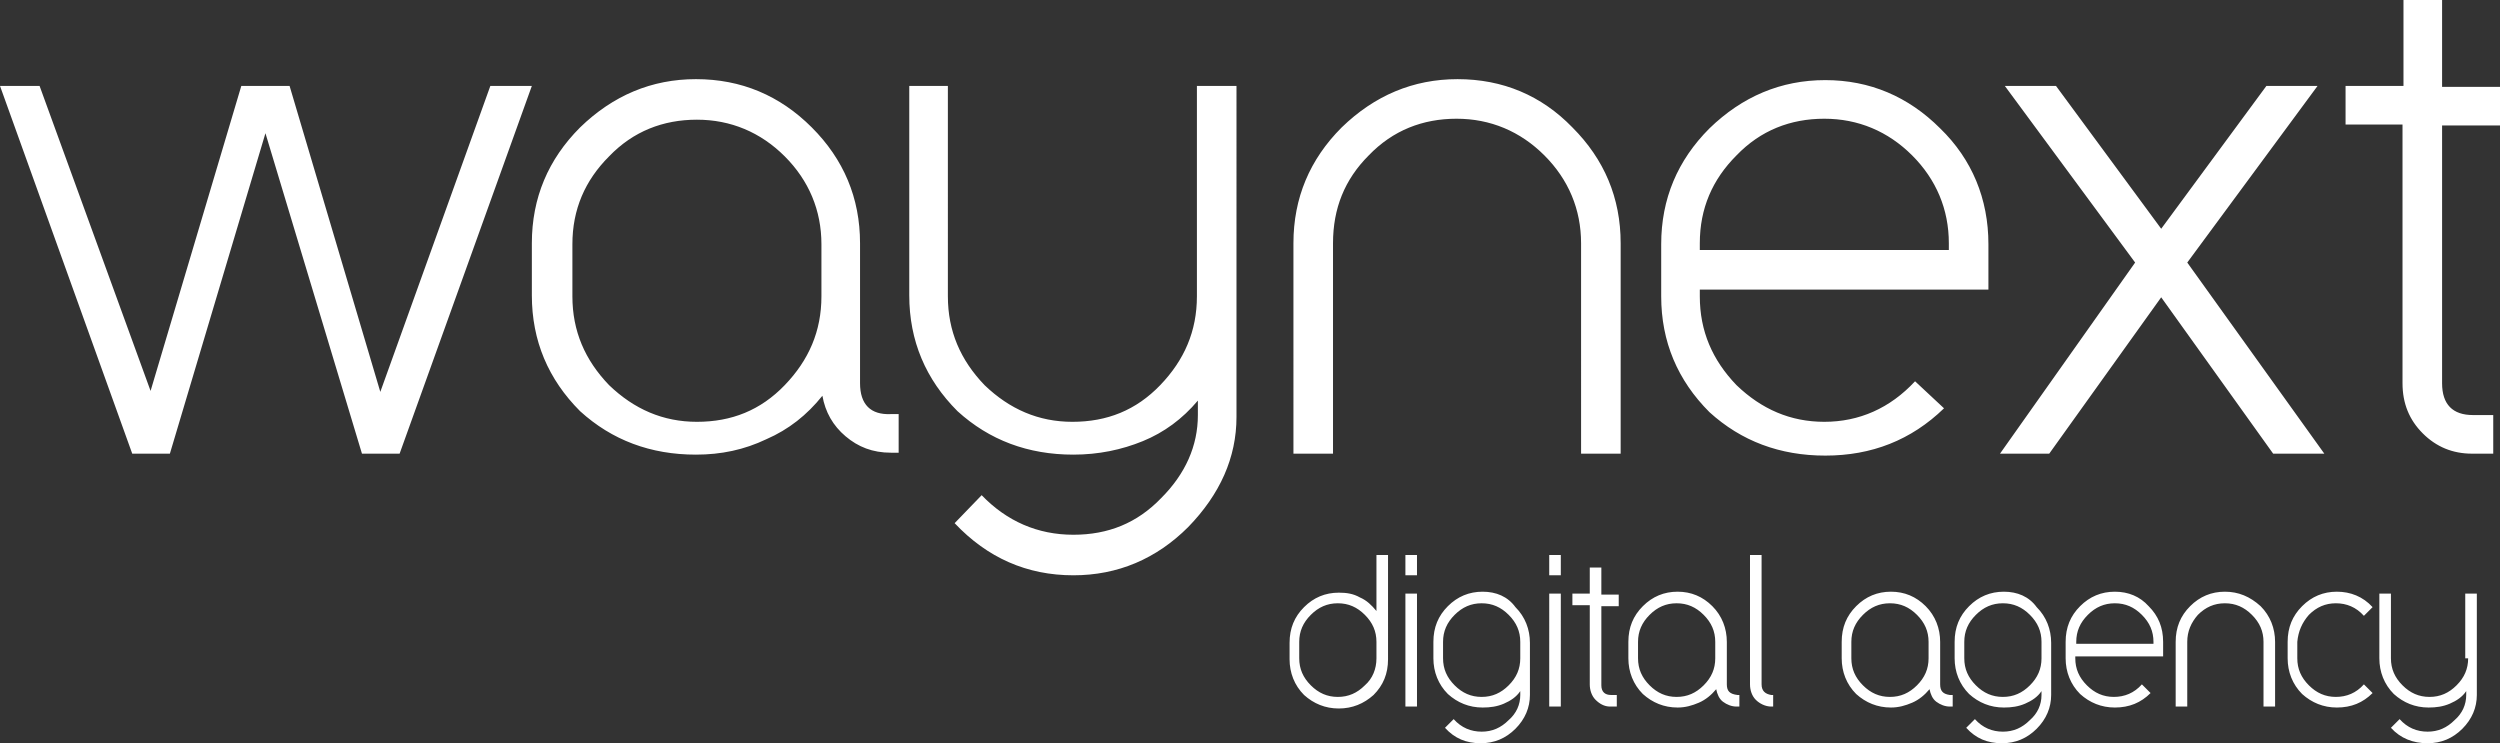 <?xml version="1.0" encoding="utf-8"?>
<!-- Generator: Adobe Illustrator 19.2.1, SVG Export Plug-In . SVG Version: 6.00 Build 0)  -->
<svg version="1.1" id="Layer_1" xmlns="http://www.w3.org/2000/svg" xmlns:xlink="http://www.w3.org/1999/xlink" x="0px" y="0px"
	 viewBox="0 0 259 77" style="enable-background:new 0 0 259 77;" xml:space="preserve">
<rect x="0" y="0" width="259" height="77" fill="#333333" stroke="none"/>
<style type="text/css">
	.st0{fill:#FFFFFF;}
</style>
<g>
	<g>
		<path class="st0" d="M142.6,63.3c-0.5-0.6-1-1.1-1.7-1.4c-0.7-0.4-1.4-0.5-2.2-0.5c-1.4,0-2.6,0.5-3.6,1.5s-1.5,2.2-1.5,3.7v1.7
			c0,1.4,0.5,2.7,1.5,3.7c1,0.9,2.2,1.4,3.6,1.4c1.4,0,2.6-0.5,3.6-1.4c1-1,1.5-2.2,1.5-3.7V57.5h-1.2L142.6,63.3L142.6,63.3z
			 M142.6,68.2c0,1.1-0.4,2.1-1.2,2.8c-0.8,0.8-1.7,1.2-2.8,1.2s-2-0.4-2.8-1.2c-0.8-0.8-1.2-1.7-1.2-2.8v-1.7c0-1.1,0.4-2,1.2-2.8
			s1.7-1.2,2.8-1.2s2,0.4,2.8,1.2s1.2,1.7,1.2,2.8V68.2z M145.6,73.2h1.2V61.5h-1.2V73.2z M145.6,59.6h1.2v-2.1h-1.2V59.6z
			 M153.6,61.3c-1.4,0-2.6,0.5-3.6,1.5s-1.5,2.2-1.5,3.7v1.7c0,1.4,0.5,2.7,1.5,3.7c1,0.9,2.2,1.4,3.6,1.4c0.8,0,1.5-0.1,2.2-0.4
			s1.3-0.7,1.7-1.3V72c0,1-0.4,1.9-1.2,2.6c-0.8,0.8-1.7,1.2-2.8,1.2s-2.1-0.4-2.9-1.3l-0.9,0.9c1,1.1,2.2,1.6,3.7,1.6
			c1.4,0,2.6-0.5,3.6-1.5s1.5-2.2,1.5-3.5v-5.4c0-1.4-0.5-2.7-1.5-3.7C156.2,61.8,155,61.3,153.6,61.3z M157.5,68.2
			c0,1.1-0.4,2-1.2,2.8s-1.7,1.2-2.8,1.2s-2-0.4-2.8-1.2c-0.8-0.8-1.2-1.7-1.2-2.8v-1.7c0-1.1,0.4-2,1.2-2.8s1.7-1.2,2.8-1.2
			s2,0.4,2.8,1.2s1.2,1.7,1.2,2.8V68.2z M160.5,73.2h1.2V61.5h-1.2V73.2z M160.5,59.6h1.2v-2.1h-1.2V59.6z M165.9,58.8h-1.2v2.7
			h-1.8v1.2h1.8v8.2c0,0.6,0.2,1.2,0.6,1.6c0.4,0.4,0.9,0.7,1.5,0.7h0.7V72h-0.6c-0.6,0-1-0.3-1-1v-8.2h1.8v-1.2h-1.8V58.8z
			 M178.9,70.9v-4.4c0-1.4-0.5-2.7-1.5-3.7s-2.2-1.5-3.6-1.5c-1.4,0-2.6,0.5-3.6,1.5s-1.5,2.2-1.5,3.7v1.7c0,1.4,0.5,2.7,1.5,3.7
			c1,0.9,2.2,1.4,3.6,1.4c0.8,0,1.5-0.2,2.2-0.5s1.3-0.8,1.8-1.4c0.1,0.5,0.3,1,0.7,1.3s0.9,0.5,1.4,0.5h0.3V72H180
			C179.2,71.9,178.9,71.6,178.9,70.9z M177.7,68.2c0,1.1-0.4,2-1.2,2.8s-1.7,1.2-2.8,1.2s-2-0.4-2.8-1.2c-0.8-0.8-1.2-1.7-1.2-2.8
			v-1.7c0-1.1,0.4-2,1.2-2.8s1.7-1.2,2.8-1.2s2,0.4,2.8,1.2s1.2,1.7,1.2,2.8V68.2z M182.5,70.9V57.5h-1.2v13.4
			c0,0.6,0.2,1.2,0.6,1.6c0.4,0.4,1,0.7,1.6,0.7h0.2V72h-0.2C182.9,71.9,182.5,71.6,182.5,70.9z M201,70.9v-4.4
			c0-1.4-0.5-2.7-1.5-3.7s-2.2-1.5-3.6-1.5c-1.4,0-2.6,0.5-3.6,1.5s-1.5,2.2-1.5,3.7v1.7c0,1.4,0.5,2.7,1.5,3.7
			c1,0.9,2.2,1.4,3.6,1.4c0.8,0,1.5-0.2,2.2-0.5s1.3-0.8,1.8-1.4c0.1,0.5,0.3,1,0.7,1.3s0.9,0.5,1.4,0.5h0.3V72H202
			C201.3,71.9,201,71.6,201,70.9z M199.8,68.2c0,1.1-0.4,2-1.2,2.8s-1.7,1.2-2.8,1.2s-2-0.4-2.8-1.2c-0.8-0.8-1.2-1.7-1.2-2.8v-1.7
			c0-1.1,0.4-2,1.2-2.8s1.7-1.2,2.8-1.2s2,0.4,2.8,1.2s1.2,1.7,1.2,2.8V68.2z M207.6,61.3c-1.4,0-2.6,0.5-3.6,1.5s-1.5,2.2-1.5,3.7
			v1.7c0,1.4,0.5,2.7,1.5,3.7c1,0.9,2.2,1.4,3.6,1.4c0.8,0,1.5-0.1,2.2-0.4s1.3-0.7,1.7-1.3V72c0,1-0.4,1.9-1.2,2.6
			c-0.8,0.8-1.7,1.2-2.8,1.2s-2.1-0.4-2.9-1.3l-0.9,0.9c1,1.1,2.2,1.6,3.7,1.6c1.4,0,2.6-0.5,3.6-1.5s1.5-2.2,1.5-3.5v-5.4
			c0-1.4-0.5-2.7-1.5-3.7C210.2,61.8,209,61.3,207.6,61.3z M211.5,68.2c0,1.1-0.4,2-1.2,2.8s-1.7,1.2-2.8,1.2s-2-0.4-2.8-1.2
			c-0.8-0.8-1.2-1.7-1.2-2.8v-1.7c0-1.1,0.4-2,1.2-2.8s1.7-1.2,2.8-1.2s2,0.4,2.8,1.2s1.2,1.7,1.2,2.8V68.2z M219.1,61.3
			c-1.4,0-2.6,0.5-3.6,1.5S214,65,214,66.5v1.7c0,1.4,0.5,2.7,1.5,3.7c1,0.9,2.2,1.4,3.6,1.4c1.5,0,2.7-0.5,3.7-1.5l-0.9-0.9
			c-0.8,0.9-1.8,1.3-2.9,1.3c-1.1,0-2-0.4-2.8-1.2c-0.8-0.8-1.2-1.7-1.2-2.8V68h9.1v-1.5c0-1.5-0.5-2.7-1.5-3.7
			C221.7,61.8,220.5,61.3,219.1,61.3z M223,66.7h-7.9v-0.2c0-1.1,0.4-2,1.2-2.8s1.7-1.2,2.8-1.2s2,0.4,2.8,1.2s1.2,1.7,1.2,2.8v0.2
			H223z M230.5,61.3c-1.4,0-2.6,0.5-3.6,1.5s-1.5,2.2-1.5,3.7v6.7h1.2v-6.7c0-1.1,0.4-2,1.1-2.8c0.8-0.8,1.7-1.2,2.8-1.2
			s2,0.4,2.8,1.2s1.2,1.7,1.2,2.8v6.7h1.2v-6.7c0-1.4-0.5-2.7-1.5-3.7C233.1,61.8,231.9,61.3,230.5,61.3z M239.2,63.7
			c0.8-0.8,1.7-1.2,2.8-1.2s2.1,0.4,2.9,1.3l0.9-0.9c-1-1.1-2.3-1.6-3.7-1.6s-2.6,0.5-3.6,1.5S237,65,237,66.5v1.7
			c0,1.4,0.5,2.7,1.5,3.7c1,0.9,2.2,1.4,3.6,1.4c1.5,0,2.7-0.5,3.7-1.5l-0.9-0.9c-0.8,0.9-1.8,1.3-2.9,1.3c-1.1,0-2-0.4-2.8-1.2
			c-0.8-0.8-1.2-1.7-1.2-2.8v-1.7C238.1,65.4,238.5,64.5,239.2,63.7z M255.7,68.2c0,1.1-0.4,2-1.2,2.8s-1.7,1.2-2.8,1.2
			s-2-0.4-2.8-1.2c-0.8-0.8-1.2-1.7-1.2-2.8v-6.7h-1.2v6.7c0,1.4,0.5,2.7,1.5,3.7c1,0.9,2.2,1.4,3.6,1.4c0.8,0,1.5-0.1,2.2-0.4
			s1.3-0.7,1.7-1.3V72c0,1-0.4,1.9-1.2,2.6c-0.8,0.8-1.7,1.2-2.8,1.2s-2.1-0.4-2.9-1.3l-0.9,0.9c1,1.1,2.3,1.6,3.8,1.6
			c1.4,0,2.6-0.5,3.6-1.5c1-1,1.5-2.2,1.5-3.5V61.5h-1.2v6.7H255.7z M39.4,40.6L30,8.9h-5l-9.4,31.6L4.1,8.9H0L13.7,47h3.9l9.9-33.2
			l10,33.2h3.9L55.1,8.9h-4.3L39.4,40.6z M89.1,39.7V25.2c0-4.7-1.7-8.7-5-12s-7.3-5-12-5c-4.6,0-8.6,1.7-12,5c-3.3,3.3-5,7.3-5,12
			v5.4c0,4.7,1.7,8.7,5,12c3.3,3,7.3,4.5,12,4.5c2.6,0,5-0.5,7.3-1.6c2.3-1,4.2-2.5,5.8-4.5c0.3,1.7,1.1,3.1,2.4,4.2
			c1.3,1.1,2.8,1.7,4.7,1.7h0.8v-4h-0.8C90.2,43,89.1,41.9,89.1,39.7z M85.1,30.7c0,3.6-1.3,6.6-3.8,9.2c-2.5,2.6-5.5,3.8-9.1,3.8
			c-3.5,0-6.5-1.3-9.1-3.8c-2.5-2.6-3.8-5.6-3.8-9.2v-5.4c0-3.6,1.3-6.6,3.8-9.1c2.5-2.6,5.6-3.8,9.1-3.8s6.6,1.3,9.1,3.8
			s3.8,5.6,3.8,9.1V30.7z M124,30.7c0,3.6-1.3,6.6-3.8,9.2c-2.5,2.6-5.5,3.8-9.1,3.8c-3.5,0-6.5-1.3-9.1-3.8
			c-2.5-2.6-3.8-5.6-3.8-9.2V8.9h-4v21.7c0,4.7,1.7,8.7,5,12c3.3,3,7.3,4.5,12,4.5c2.6,0,5-0.5,7.2-1.4s4.1-2.3,5.7-4.2V43
			c0,3.2-1.3,6.1-3.8,8.6c-2.5,2.6-5.5,3.8-9.1,3.8c-3.7,0-6.9-1.4-9.5-4.1l-2.8,2.9c3.4,3.6,7.5,5.4,12.3,5.4c4.6,0,8.6-1.7,11.9-5
			c3.3-3.4,5-7.2,5-11.4V8.9H124V30.7z M151,8.2c-4.6,0-8.6,1.7-12,5c-3.3,3.3-5,7.3-5,12V47h4.1V25.2c0-3.6,1.2-6.6,3.7-9.1
			c2.5-2.6,5.6-3.8,9.1-3.8s6.6,1.3,9.1,3.8s3.8,5.6,3.8,9.1V47h4.1V25.2c0-4.7-1.7-8.7-5-12C159.7,9.9,155.7,8.2,151,8.2z
			 M198.4,39.5c-2.6,2.8-5.8,4.2-9.4,4.2c-3.5,0-6.5-1.3-9.1-3.8c-2.5-2.6-3.8-5.6-3.8-9.2V30H206v-4.7c0-4.7-1.7-8.8-5-12
			c-3.3-3.3-7.3-5-11.9-5c-4.6,0-8.6,1.7-12,5c-3.3,3.3-5,7.3-5,12v5.4c0,4.7,1.7,8.7,5,12c3.3,3,7.3,4.5,12,4.5
			c4.8,0,8.9-1.6,12.3-4.9L198.4,39.5z M176.1,25.2c0-3.6,1.3-6.6,3.8-9.1c2.5-2.6,5.6-3.8,9.1-3.8s6.6,1.3,9.1,3.8s3.8,5.6,3.8,9.1
			v0.7h-25.8L176.1,25.2L176.1,25.2z M212.3,47l11.6-16.2L235.5,47h5.3l-14.2-19.8l13.5-18.3h-5.3l-10.9,14.8L213,8.9h-5.3
			l13.5,18.3l-14,19.8H212.3z M259,13V9h-6V0h-4v8.9h-6v4h5.9v26.8c0,2.1,0.7,3.8,2.1,5.2c1.4,1.4,3.1,2.1,5.1,2.1h2.2v-4h-2.1
			c-2.1,0-3.2-1.1-3.2-3.3V13H259z"/>
	</g>
</g>
</svg>
